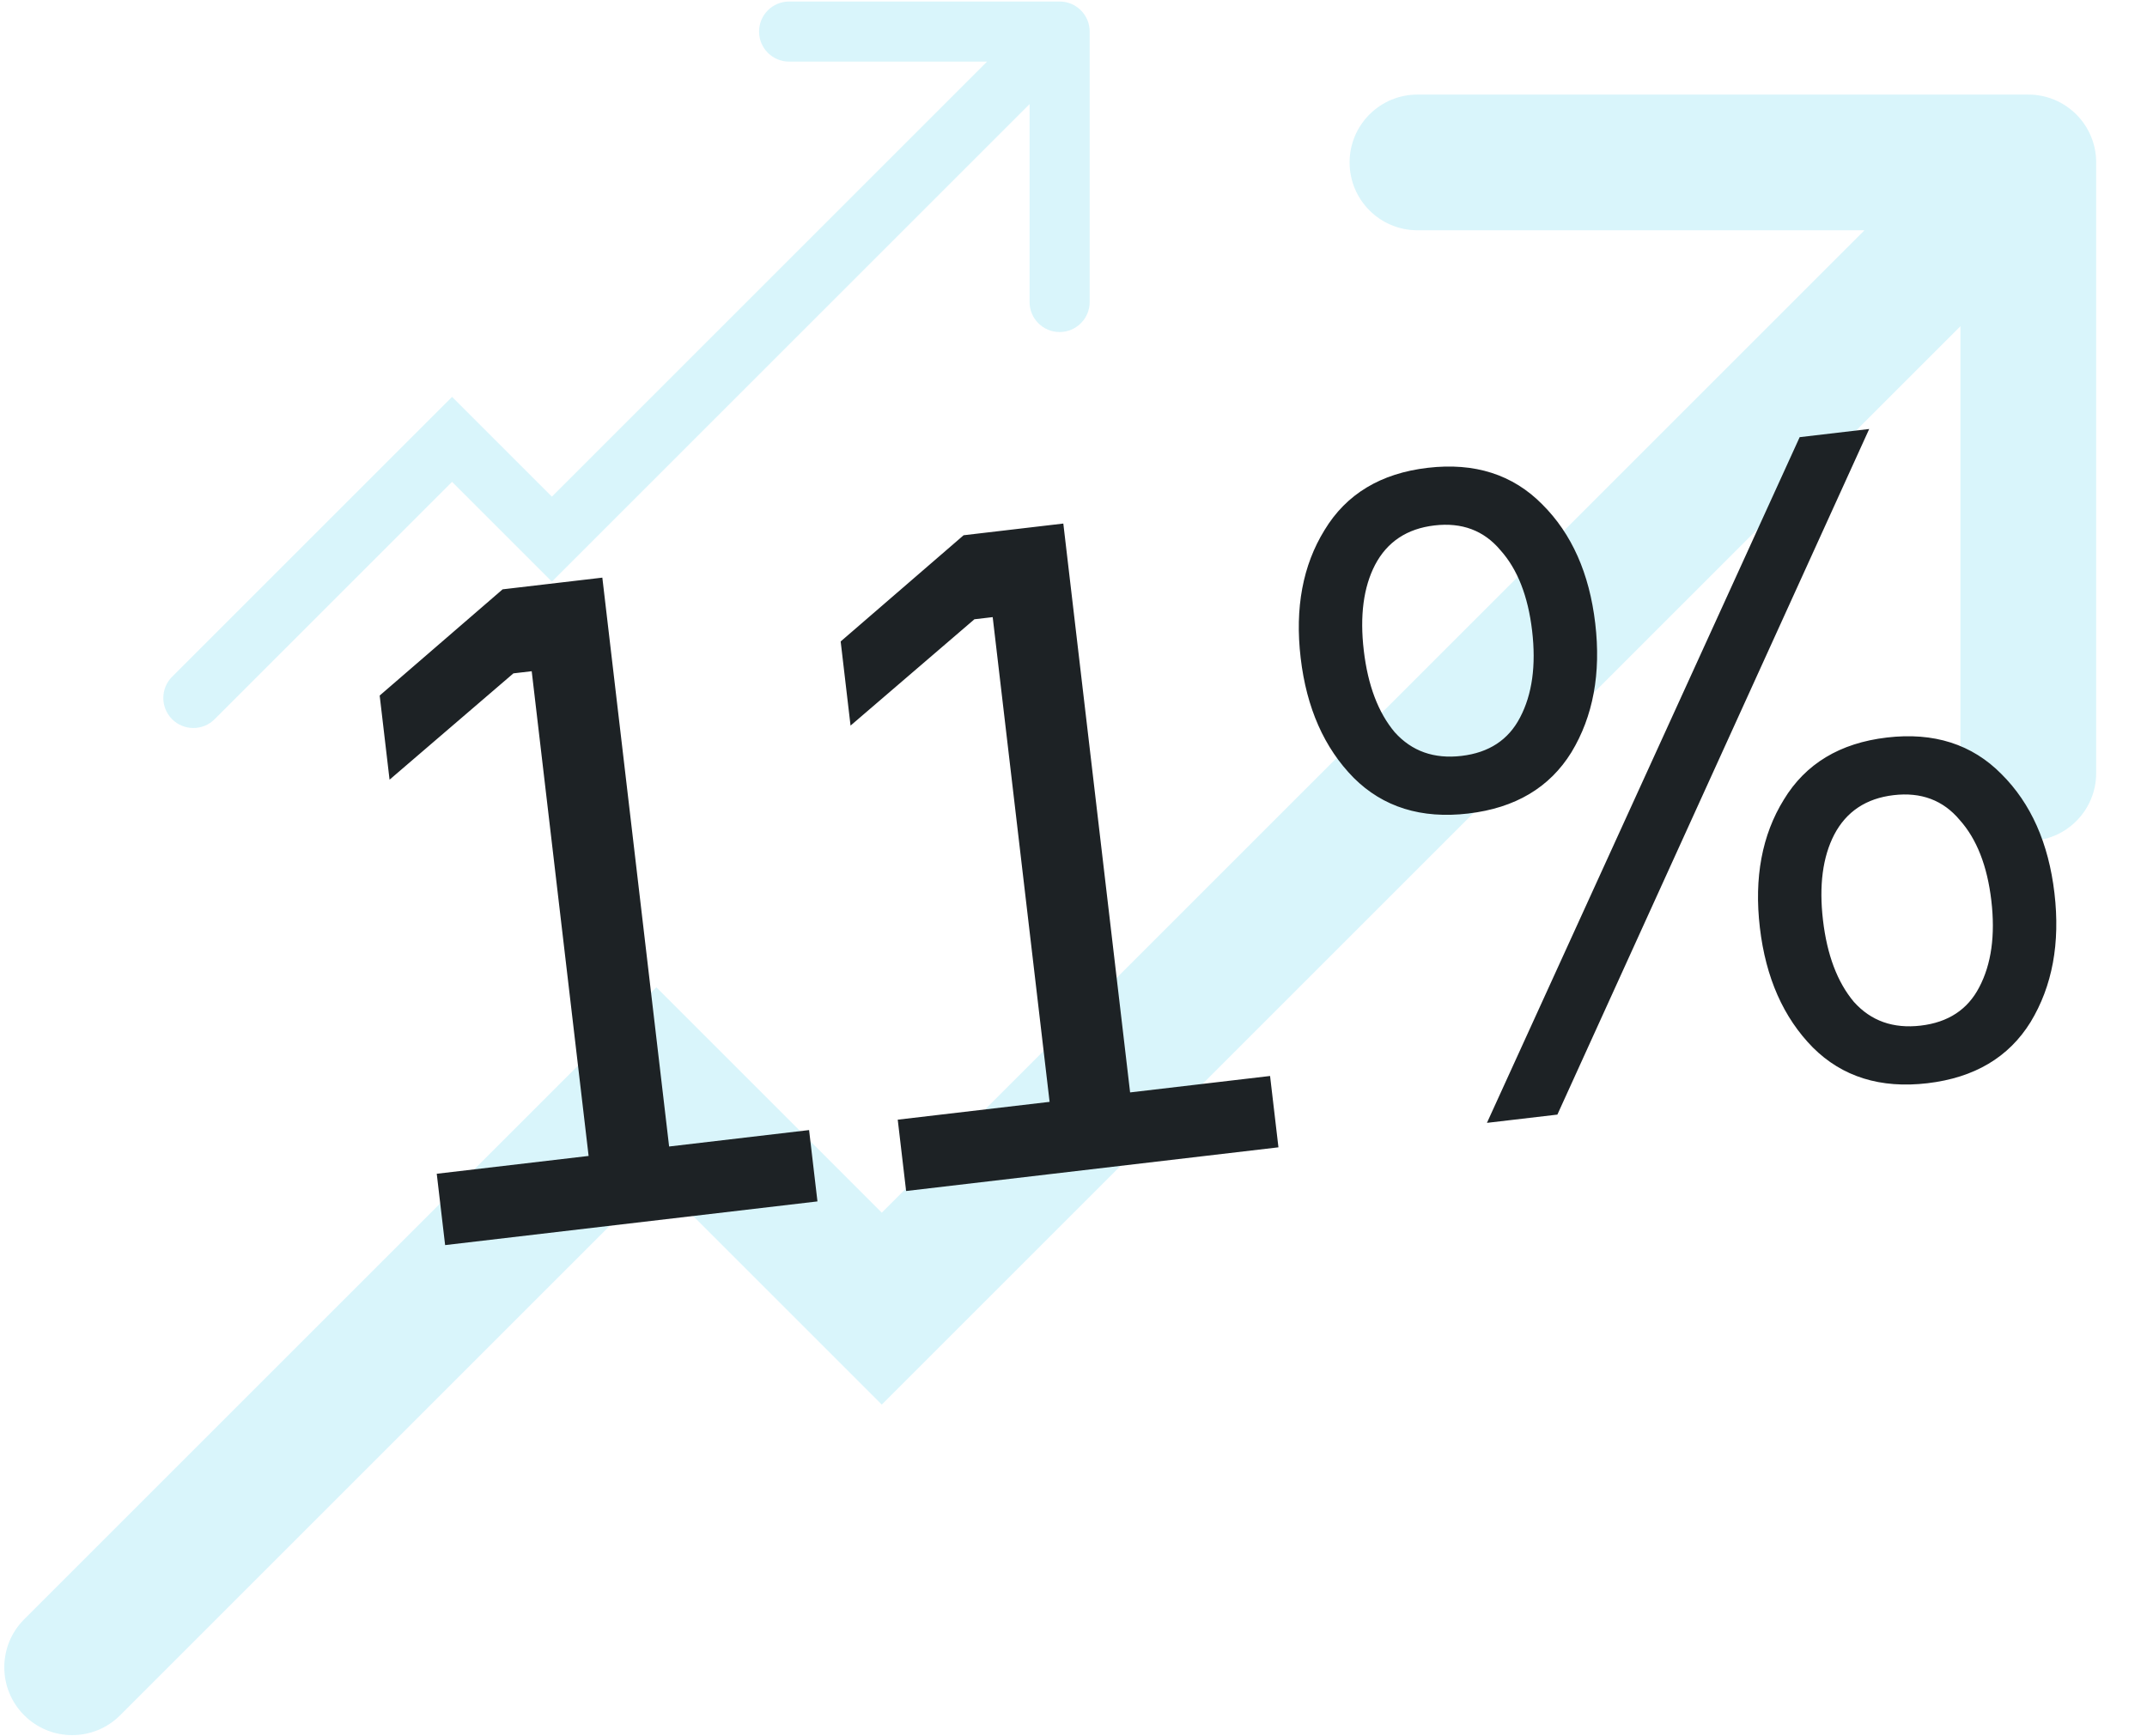 <?xml version="1.0" encoding="UTF-8"?> <svg xmlns="http://www.w3.org/2000/svg" width="476" height="385" viewBox="0 0 476 385" fill="none"> <path opacity="0.15" d="M5.36 359.108C-0.516 364.984 -0.516 374.511 5.36 380.388C11.236 386.264 20.764 386.264 26.64 380.388L5.36 359.108ZM145.514 240.233L156.154 229.593L145.514 218.953L134.874 229.593L145.514 240.233ZM195.493 290.212L184.853 300.852L195.493 311.492L206.133 300.852L195.493 290.212ZM464.732 36.02C464.732 27.71 457.995 20.973 449.685 20.973H314.259C305.949 20.973 299.212 27.71 299.212 36.02C299.212 44.33 305.949 51.067 314.259 51.067H434.637V171.446C434.637 179.756 441.374 186.493 449.685 186.493C457.995 186.493 464.732 179.756 464.732 171.446V36.02ZM26.64 380.388L156.154 250.873L134.874 229.593L5.36 359.108L26.64 380.388ZM134.874 250.873L184.853 300.852L206.133 279.572L156.154 229.593L134.874 250.873ZM206.133 300.852L460.325 46.66L439.045 25.38L184.853 279.572L206.133 300.852Z" fill="#00BFE3"></path> <path opacity="0.15" d="M38.159 150.074C35.557 152.676 35.557 156.896 38.159 159.498C40.762 162.1 44.981 162.1 47.583 159.498L38.159 150.074ZM100.224 97.433L104.936 92.721L100.224 88.009L95.513 92.721L100.224 97.433ZM122.357 119.565L117.645 124.277L122.357 128.988L127.068 124.277L122.357 119.565ZM241.585 7C241.585 3.32 238.602 0.337 234.922 0.337L174.95 0.337C171.27 0.337 168.287 3.32 168.287 7C168.287 10.68 171.27 13.664 174.95 13.664L228.258 13.664V66.971C228.258 70.651 231.241 73.635 234.922 73.635C238.602 73.635 241.585 70.651 241.585 66.971L241.585 7ZM47.583 159.498L104.936 102.144L95.513 92.721L38.159 150.074L47.583 159.498ZM95.513 102.144L117.645 124.277L127.068 114.853L104.936 92.721L95.513 102.144ZM127.068 124.277L239.633 11.712L230.21 2.288L117.645 114.853L127.068 124.277Z" fill="#00BFE3"></path> <path d="M98.686 276.122L96.829 260.301L130.498 256.35L117.882 148.855L113.826 149.331L86.367 172.909L84.177 154.25L111.433 130.695L133.54 128.101L148.346 254.256L179.378 250.614L181.234 266.434L98.686 276.122ZM200.889 264.127L199.032 248.307L232.701 244.356L220.085 136.86L216.029 137.336L188.57 160.915L186.38 142.255L213.636 118.701L235.743 116.106L250.549 242.261L281.581 238.619L283.437 254.439L200.889 264.127ZM345.279 247.182L329.661 249.014L398.996 96.947L414.41 95.138L345.279 247.182ZM293.669 117.533C298.491 109.565 306.108 104.97 316.52 103.748C326.931 102.526 335.405 105.232 341.941 111.867C348.461 118.367 352.372 127.161 353.673 138.249C354.974 149.336 353.214 158.864 348.391 166.832C343.554 174.665 335.929 179.192 325.517 180.414C315.106 181.636 306.64 178.997 300.12 172.497C293.584 165.862 289.665 157.001 288.364 145.913C287.063 134.826 288.831 125.365 293.669 117.533ZM309.214 162.383C312.998 166.599 317.933 168.35 324.018 167.636C330.102 166.922 334.43 164.084 337 159.122C339.69 154.009 340.583 147.598 339.678 139.891C338.774 132.184 336.429 126.222 332.644 122.006C328.979 117.638 324.104 115.811 318.019 116.525C311.935 117.239 307.548 120.153 304.858 125.267C302.287 130.229 301.454 136.564 302.359 144.271C303.263 151.978 305.548 158.015 309.214 162.383ZM395.477 177.344C400.299 169.376 407.916 164.781 418.328 163.559C428.739 162.337 437.213 165.044 443.749 171.679C450.269 178.179 454.179 186.973 455.481 198.06C456.782 209.148 455.021 218.676 450.199 226.644C445.361 234.476 437.737 239.004 427.325 240.226C416.914 241.448 408.448 238.809 401.928 232.309C395.392 225.674 391.473 216.812 390.172 205.725C388.871 194.637 390.639 185.177 395.477 177.344ZM411.022 222.194C414.806 226.411 419.741 228.162 425.826 227.448C431.91 226.734 436.238 223.896 438.808 218.933C441.498 213.82 442.391 207.41 441.486 199.703C440.581 191.995 438.237 186.033 434.452 181.817C430.787 177.45 425.912 175.623 419.827 176.337C413.743 177.051 409.355 179.965 406.666 185.078C404.095 190.04 403.262 196.375 404.167 204.082C405.071 211.789 407.356 217.827 411.022 222.194Z" fill="#1D2225"></path> </svg> 